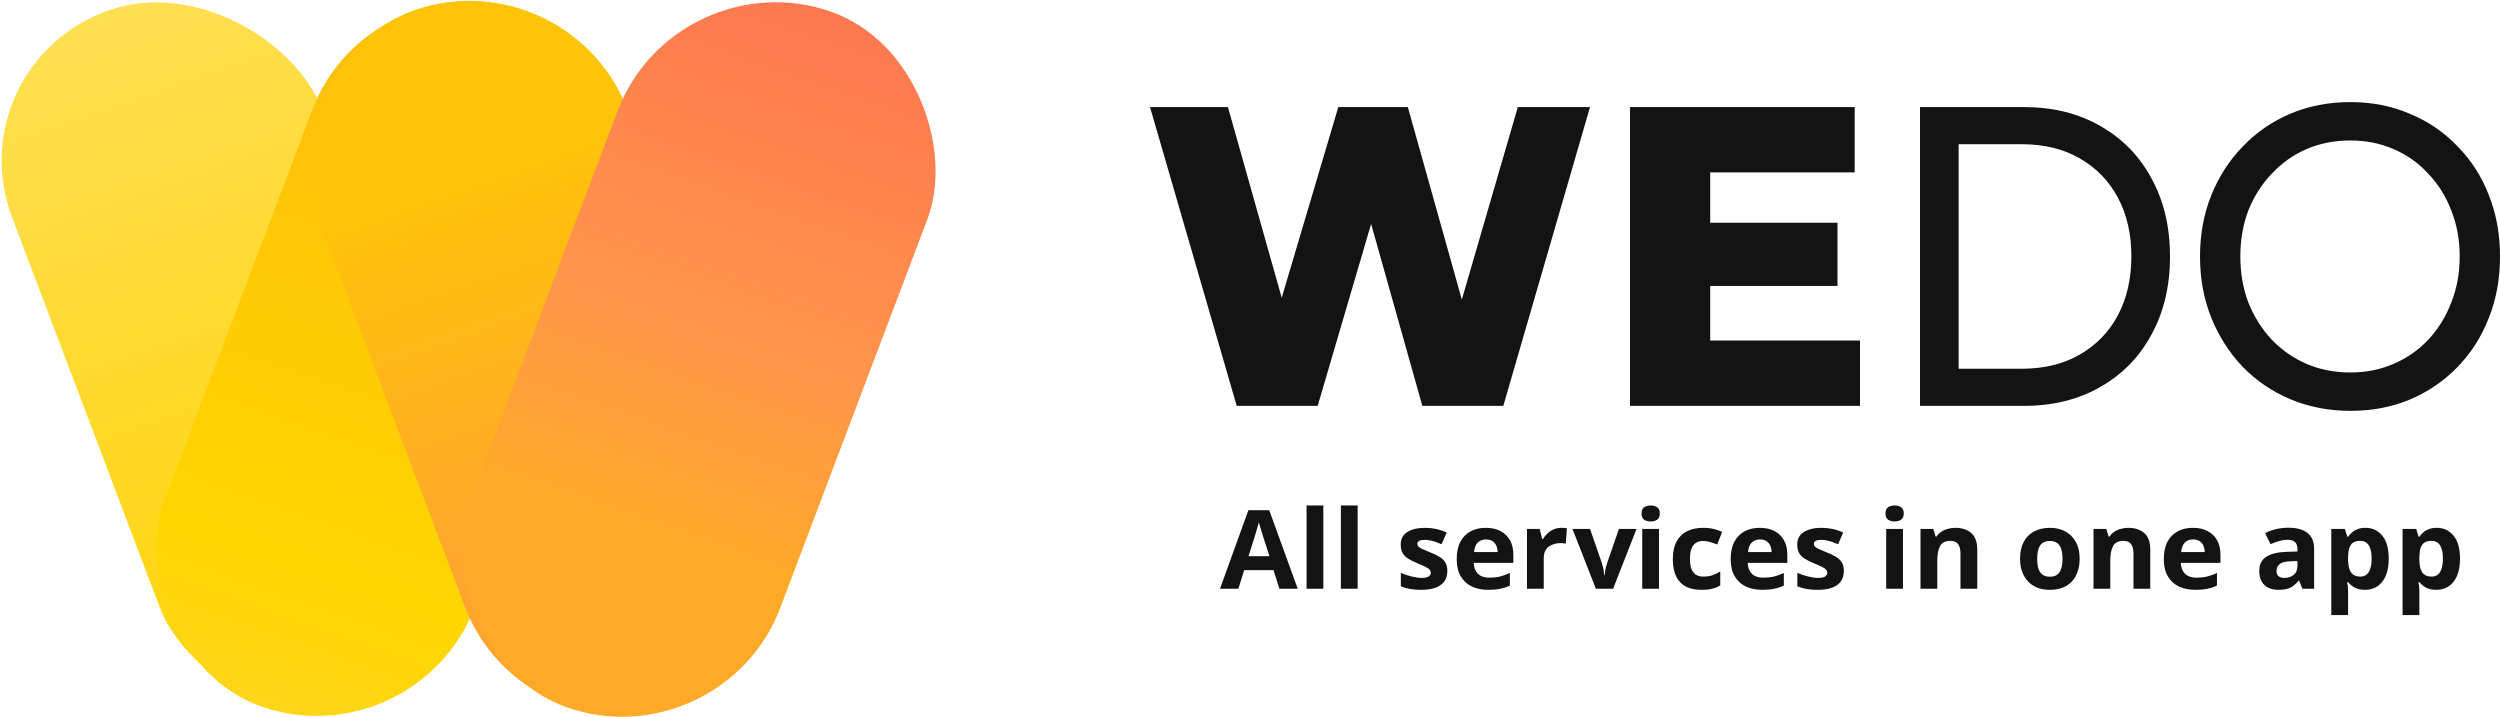 <?xml version="1.0" encoding="UTF-8"?> <svg xmlns="http://www.w3.org/2000/svg" width="251" height="72" viewBox="0 0 251 72" fill="none"> <g clip-path="url(#clip0_207_4750)"> <rect width="32.946" height="74.722" rx="16.473" transform="matrix(0.944 -0.33 0.354 0.935 -4.602 6.464)" fill="url(#paint0_linear_207_4750)"></rect> <rect width="32.946" height="74.722" rx="16.473" transform="matrix(0.944 0.33 -0.354 0.935 37.172 -4.357)" fill="url(#paint1_linear_207_4750)"></rect> <rect width="32.946" height="74.722" rx="16.473" transform="matrix(0.944 -0.33 -0.354 -0.935 52.508 76.322)" fill="url(#paint2_linear_207_4750)"></rect> <rect width="32.946" height="74.722" rx="16.473" transform="matrix(0.944 0.33 -0.354 0.935 67.844 -4.275)" fill="url(#paint3_linear_207_4750)"></rect> </g> <path fill-rule="evenodd" clip-rule="evenodd" d="M229.949 40.081C231.812 40.86 233.822 41.25 235.981 41.25C238.141 41.25 240.124 40.875 241.933 40.124C243.768 39.345 245.36 38.263 246.71 36.877C248.086 35.463 249.139 33.818 249.867 31.941C250.623 30.065 251.001 28.001 251.001 25.75C251.001 23.499 250.623 21.435 249.867 19.559C249.139 17.683 248.086 16.052 246.71 14.666C245.36 13.252 243.768 12.169 241.933 11.419C240.124 10.64 238.141 10.25 235.981 10.25C233.795 10.25 231.785 10.64 229.949 11.419C228.114 12.198 226.522 13.295 225.172 14.71C223.823 16.095 222.77 17.726 222.014 19.602C221.259 21.478 220.881 23.527 220.881 25.75C220.881 27.973 221.259 30.022 222.014 31.898C222.77 33.774 223.823 35.419 225.172 36.834C226.522 38.219 228.114 39.302 229.949 40.081ZM240.313 36.531C238.991 37.108 237.547 37.397 235.981 37.397C234.389 37.397 232.918 37.108 231.569 36.531C230.246 35.953 229.086 35.145 228.087 34.106C227.088 33.038 226.306 31.797 225.739 30.383C225.199 28.968 224.929 27.424 224.929 25.75C224.929 24.076 225.199 22.532 225.739 21.117C226.306 19.703 227.088 18.476 228.087 17.437C229.086 16.369 230.246 15.547 231.569 14.969C232.918 14.392 234.389 14.103 235.981 14.103C237.547 14.103 238.991 14.392 240.313 14.969C241.663 15.547 242.823 16.369 243.795 17.437C244.793 18.476 245.563 19.703 246.102 21.117C246.669 22.532 246.953 24.076 246.953 25.75C246.953 27.424 246.669 28.968 246.102 30.383C245.563 31.797 244.793 33.038 243.795 34.106C242.823 35.145 241.663 35.953 240.313 36.531ZM124.166 40.75L115.461 10.75H123.284L128.684 29.897L134.366 10.75H141.345L146.767 30.078L152.389 10.75H159.637L150.932 40.75H142.803L137.66 22.479L132.295 40.75H124.166ZM192.769 40.75V10.75H203.207C206.103 10.75 208.65 11.379 210.848 12.636C213.072 13.893 214.792 15.65 216.007 17.907C217.248 20.164 217.869 22.779 217.869 25.75C217.869 28.721 217.248 31.336 216.007 33.593C214.792 35.85 213.072 37.607 210.848 38.864C208.65 40.121 206.103 40.75 203.207 40.75H192.769ZM196.648 37.021H202.975C205.224 37.021 207.164 36.55 208.793 35.607C210.448 34.664 211.728 33.35 212.633 31.664C213.538 29.95 213.99 27.979 213.99 25.75C213.99 23.493 213.538 21.521 212.633 19.836C211.728 18.15 210.448 16.836 208.793 15.893C207.164 14.95 205.224 14.479 202.975 14.479H196.648V37.021ZM171.706 28.707V34.193H186.745V40.75H163.653V10.75H186.211V17.307H171.706V22.364H184.485V28.707H171.706ZM131.178 59.11H132.863V50.75H131.178V59.11ZM127.86 57.24L128.448 59.11H130.291L127.43 51.223H125.338L122.489 59.11H124.332L124.92 57.24H127.86ZM126.718 53.544C126.778 53.735 126.827 53.892 126.865 54.017L127.453 55.843H125.35L125.926 54.017C125.957 53.936 125.998 53.801 126.051 53.61C126.111 53.412 126.171 53.207 126.232 52.994C126.3 52.774 126.352 52.591 126.39 52.444C126.428 52.591 126.477 52.763 126.537 52.961C126.597 53.159 126.658 53.353 126.718 53.544ZM136.308 59.11H134.623V50.75H136.308V59.11ZM145.02 58.362C145.216 58.076 145.314 57.731 145.314 57.328C145.314 56.969 145.243 56.679 145.099 56.459C144.964 56.232 144.768 56.045 144.511 55.898C144.255 55.744 143.95 55.597 143.595 55.458C143.234 55.311 142.958 55.194 142.77 55.106C142.589 55.018 142.465 54.937 142.397 54.864C142.337 54.783 142.306 54.695 142.306 54.6C142.306 54.468 142.367 54.369 142.487 54.303C142.615 54.237 142.804 54.204 143.053 54.204C143.241 54.204 143.422 54.222 143.595 54.259C143.776 54.296 143.961 54.347 144.15 54.413C144.338 54.479 144.534 54.556 144.738 54.644L145.246 53.467C144.877 53.298 144.519 53.177 144.172 53.104C143.825 53.031 143.46 52.994 143.075 52.994C142.337 52.994 141.745 53.133 141.3 53.412C140.855 53.691 140.633 54.109 140.633 54.666C140.633 55.003 140.693 55.286 140.814 55.513C140.934 55.733 141.119 55.924 141.368 56.085C141.617 56.239 141.933 56.397 142.318 56.558C142.717 56.719 143.011 56.851 143.2 56.954C143.388 57.057 143.509 57.148 143.562 57.229C143.622 57.31 143.652 57.401 143.652 57.504C143.652 57.658 143.58 57.783 143.437 57.878C143.301 57.973 143.068 58.021 142.736 58.021C142.442 58.021 142.103 57.973 141.718 57.878C141.334 57.783 140.976 57.662 140.644 57.515V58.868C140.953 58.993 141.262 59.081 141.571 59.132C141.88 59.191 142.25 59.22 142.68 59.22C143.26 59.22 143.746 59.147 144.138 59C144.53 58.853 144.824 58.641 145.02 58.362ZM149.171 52.994C149.744 52.994 150.234 53.1 150.641 53.313C151.056 53.526 151.376 53.834 151.602 54.237C151.828 54.64 151.941 55.135 151.941 55.722V56.514H147.961C147.976 56.976 148.116 57.339 148.379 57.603C148.651 57.867 149.024 57.999 149.499 57.999C149.898 57.999 150.26 57.962 150.584 57.889C150.909 57.808 151.244 57.687 151.591 57.526V58.791C151.289 58.938 150.969 59.044 150.63 59.11C150.298 59.183 149.895 59.22 149.42 59.22C148.802 59.22 148.255 59.11 147.78 58.89C147.305 58.663 146.932 58.322 146.661 57.867C146.389 57.412 146.254 56.84 146.254 56.151C146.254 55.447 146.374 54.864 146.615 54.402C146.864 53.933 147.207 53.581 147.644 53.346C148.082 53.111 148.591 52.994 149.171 52.994ZM149.182 54.16C148.858 54.16 148.587 54.263 148.368 54.468C148.157 54.673 148.033 54.992 147.995 55.425H150.358C150.358 55.183 150.313 54.967 150.223 54.776C150.14 54.585 150.012 54.435 149.838 54.325C149.665 54.215 149.446 54.16 149.182 54.16ZM157.05 53.005C156.937 52.998 156.839 52.994 156.756 52.994C156.485 52.994 156.229 53.045 155.987 53.148C155.754 53.251 155.546 53.386 155.366 53.555C155.185 53.724 155.034 53.911 154.913 54.116H154.834L154.585 53.104H153.308V59.11H154.992V56.052C154.992 55.766 155.038 55.528 155.128 55.337C155.226 55.139 155.354 54.981 155.513 54.864C155.678 54.747 155.863 54.662 156.067 54.611C156.27 54.552 156.481 54.523 156.7 54.523C156.775 54.523 156.862 54.53 156.96 54.545C157.065 54.552 157.145 54.563 157.197 54.578L157.322 53.038C157.254 53.023 157.163 53.012 157.05 53.005ZM160.226 59.11L157.874 53.104H159.638L160.825 56.525C160.871 56.657 160.908 56.796 160.938 56.943C160.976 57.09 161.003 57.233 161.018 57.372C161.04 57.511 161.055 57.64 161.063 57.757H161.108C161.116 57.632 161.131 57.5 161.153 57.361C161.176 57.222 161.202 57.082 161.232 56.943C161.27 56.796 161.312 56.657 161.357 56.525L162.544 53.104H164.308L161.956 59.11H160.226ZM166.565 59.11V53.104H164.88V59.11H166.565ZM166.373 50.926C166.192 50.809 165.977 50.75 165.728 50.75C165.472 50.75 165.253 50.809 165.072 50.926C164.899 51.036 164.812 51.245 164.812 51.553C164.812 51.854 164.899 52.063 165.072 52.18C165.253 52.297 165.472 52.356 165.728 52.356C165.977 52.356 166.192 52.297 166.373 52.18C166.554 52.063 166.644 51.854 166.644 51.553C166.644 51.245 166.554 51.036 166.373 50.926ZM170.836 59.22C170.225 59.22 169.705 59.114 169.275 58.901C168.846 58.681 168.518 58.344 168.292 57.889C168.065 57.434 167.952 56.851 167.952 56.14C167.952 55.407 168.081 54.809 168.337 54.347C168.593 53.885 168.947 53.544 169.4 53.324C169.86 53.104 170.387 52.994 170.983 52.994C171.405 52.994 171.771 53.034 172.08 53.115C172.396 53.196 172.671 53.291 172.905 53.401L172.408 54.666C172.144 54.563 171.895 54.479 171.661 54.413C171.435 54.347 171.209 54.314 170.983 54.314C170.689 54.314 170.444 54.384 170.248 54.523C170.052 54.655 169.905 54.857 169.807 55.128C169.716 55.392 169.671 55.726 169.671 56.129C169.671 56.525 169.72 56.855 169.818 57.119C169.924 57.376 170.074 57.57 170.27 57.702C170.466 57.827 170.704 57.889 170.983 57.889C171.337 57.889 171.65 57.845 171.921 57.757C172.193 57.662 172.457 57.533 172.713 57.372V58.769C172.457 58.93 172.185 59.044 171.899 59.11C171.62 59.183 171.266 59.22 170.836 59.22ZM178.148 53.313C177.741 53.1 177.251 52.994 176.678 52.994C176.098 52.994 175.589 53.111 175.152 53.346C174.714 53.581 174.371 53.933 174.123 54.402C173.881 54.864 173.761 55.447 173.761 56.151C173.761 56.84 173.897 57.412 174.168 57.867C174.439 58.322 174.812 58.663 175.287 58.89C175.762 59.11 176.309 59.22 176.927 59.22C177.402 59.22 177.805 59.183 178.137 59.11C178.476 59.044 178.796 58.938 179.098 58.791V57.526C178.751 57.687 178.416 57.808 178.092 57.889C177.767 57.962 177.406 57.999 177.006 57.999C176.531 57.999 176.158 57.867 175.887 57.603C175.623 57.339 175.483 56.976 175.468 56.514H179.449V55.722C179.449 55.135 179.335 54.64 179.109 54.237C178.883 53.834 178.563 53.526 178.148 53.313ZM175.875 54.468C176.094 54.263 176.365 54.16 176.689 54.16C176.953 54.16 177.172 54.215 177.345 54.325C177.519 54.435 177.647 54.585 177.73 54.776C177.82 54.967 177.865 55.183 177.865 55.425H175.502C175.54 54.992 175.664 54.673 175.875 54.468ZM184.829 58.362C184.633 58.641 184.339 58.853 183.947 59C183.555 59.147 183.069 59.22 182.488 59.22C182.059 59.22 181.689 59.191 181.38 59.132C181.071 59.081 180.762 58.993 180.453 58.868V57.515C180.785 57.662 181.143 57.783 181.527 57.878C181.912 57.973 182.251 58.021 182.545 58.021C182.877 58.021 183.11 57.973 183.246 57.878C183.389 57.783 183.461 57.658 183.461 57.504C183.461 57.401 183.431 57.31 183.37 57.229C183.318 57.148 183.197 57.057 183.008 56.954C182.82 56.851 182.526 56.719 182.126 56.558C181.742 56.397 181.425 56.239 181.177 56.085C180.928 55.924 180.743 55.733 180.623 55.513C180.502 55.286 180.442 55.003 180.442 54.666C180.442 54.109 180.664 53.691 181.109 53.412C181.554 53.133 182.145 52.994 182.884 52.994C183.269 52.994 183.634 53.031 183.981 53.104C184.328 53.177 184.686 53.298 185.055 53.467L184.546 54.644C184.343 54.556 184.147 54.479 183.958 54.413C183.77 54.347 183.585 54.296 183.404 54.259C183.231 54.222 183.05 54.204 182.861 54.204C182.613 54.204 182.424 54.237 182.296 54.303C182.175 54.369 182.115 54.468 182.115 54.6C182.115 54.695 182.145 54.783 182.206 54.864C182.273 54.937 182.398 55.018 182.579 55.106C182.767 55.194 183.042 55.311 183.404 55.458C183.759 55.597 184.064 55.744 184.32 55.898C184.576 56.045 184.772 56.232 184.908 56.459C185.051 56.679 185.123 56.969 185.123 57.328C185.123 57.731 185.025 58.076 184.829 58.362ZM191.058 59.11V53.104H189.373V59.11H191.058ZM190.865 50.926C190.685 50.809 190.47 50.75 190.221 50.75C189.965 50.75 189.746 50.809 189.565 50.926C189.392 51.036 189.305 51.245 189.305 51.553C189.305 51.854 189.392 52.063 189.565 52.18C189.746 52.297 189.965 52.356 190.221 52.356C190.47 52.356 190.685 52.297 190.865 52.18C191.046 52.063 191.137 51.854 191.137 51.553C191.137 51.245 191.046 51.036 190.865 50.926ZM196.323 52.994C196.987 52.994 197.518 53.17 197.918 53.522C198.317 53.867 198.517 54.424 198.517 55.194V59.11H196.832V55.601C196.832 55.168 196.753 54.846 196.595 54.633C196.437 54.413 196.184 54.303 195.837 54.303C195.325 54.303 194.974 54.475 194.786 54.82C194.597 55.157 194.503 55.645 194.503 56.283V59.11H192.818V53.104H194.107L194.333 53.874H194.424C194.559 53.669 194.725 53.504 194.921 53.379C195.117 53.247 195.336 53.152 195.577 53.093C195.818 53.027 196.067 52.994 196.323 52.994ZM208.581 57.427C208.724 57.038 208.796 56.595 208.796 56.096C208.796 55.429 208.668 54.868 208.411 54.413C208.155 53.951 207.804 53.599 207.36 53.357C206.915 53.115 206.402 52.994 205.822 52.994C205.204 52.994 204.668 53.115 204.216 53.357C203.764 53.599 203.417 53.951 203.176 54.413C202.935 54.868 202.814 55.429 202.814 56.096C202.814 56.595 202.886 57.038 203.029 57.427C203.18 57.816 203.387 58.146 203.651 58.417C203.915 58.681 204.227 58.883 204.589 59.022C204.959 59.154 205.358 59.22 205.788 59.22C206.255 59.22 206.674 59.154 207.043 59.022C207.412 58.883 207.725 58.681 207.982 58.417C208.245 58.146 208.445 57.816 208.581 57.427ZM204.657 57.097C204.574 56.826 204.533 56.492 204.533 56.096C204.533 55.502 204.631 55.058 204.827 54.765C205.03 54.464 205.354 54.314 205.799 54.314C206.101 54.314 206.346 54.38 206.534 54.512C206.723 54.644 206.858 54.842 206.941 55.106C207.032 55.37 207.077 55.7 207.077 56.096C207.077 56.492 207.032 56.826 206.941 57.097C206.858 57.361 206.723 57.563 206.534 57.702C206.353 57.834 206.112 57.9 205.811 57.9C205.509 57.9 205.264 57.834 205.076 57.702C204.887 57.563 204.748 57.361 204.657 57.097ZM213.694 52.994C214.357 52.994 214.888 53.17 215.288 53.522C215.687 53.867 215.887 54.424 215.887 55.194V59.11H214.202V55.601C214.202 55.168 214.123 54.846 213.965 54.633C213.807 54.413 213.554 54.303 213.207 54.303C212.695 54.303 212.344 54.475 212.156 54.82C211.967 55.157 211.873 55.645 211.873 56.283V59.11H210.188V53.104H211.477L211.703 53.874H211.794C211.93 53.669 212.095 53.504 212.291 53.379C212.487 53.247 212.706 53.152 212.947 53.093C213.188 53.027 213.437 52.994 213.694 52.994ZM221.634 53.313C221.227 53.1 220.737 52.994 220.164 52.994C219.584 52.994 219.075 53.111 218.638 53.346C218.2 53.581 217.857 53.933 217.609 54.402C217.367 54.864 217.247 55.447 217.247 56.151C217.247 56.84 217.382 57.412 217.654 57.867C217.925 58.322 218.298 58.663 218.773 58.89C219.248 59.11 219.795 59.22 220.413 59.22C220.888 59.22 221.291 59.183 221.623 59.11C221.962 59.044 222.282 58.938 222.584 58.791V57.526C222.237 57.687 221.902 57.808 221.578 57.889C221.253 57.962 220.892 57.999 220.492 57.999C220.017 57.999 219.644 57.867 219.373 57.603C219.109 57.339 218.969 56.976 218.954 56.514H222.935V55.722C222.935 55.135 222.821 54.64 222.595 54.237C222.369 53.834 222.049 53.526 221.634 53.313ZM219.361 54.468C219.58 54.263 219.851 54.16 220.175 54.16C220.439 54.16 220.658 54.215 220.831 54.325C221.005 54.435 221.133 54.585 221.216 54.776C221.306 54.967 221.351 55.183 221.351 55.425H218.988C219.026 54.992 219.15 54.673 219.361 54.468ZM229.771 52.983C230.6 52.983 231.233 53.159 231.671 53.511C232.115 53.856 232.338 54.387 232.338 55.106V59.11H231.162L230.834 58.296H230.789C230.615 58.509 230.434 58.685 230.246 58.824C230.065 58.963 229.854 59.062 229.613 59.121C229.379 59.187 229.089 59.22 228.742 59.22C228.38 59.22 228.052 59.154 227.758 59.022C227.472 58.883 227.246 58.674 227.08 58.395C226.914 58.109 226.831 57.75 226.831 57.317C226.831 56.679 227.061 56.21 227.521 55.909C227.981 55.601 228.67 55.432 229.59 55.403L230.664 55.37V55.106C230.664 54.791 230.578 54.56 230.404 54.413C230.238 54.266 230.005 54.193 229.703 54.193C229.402 54.193 229.108 54.237 228.821 54.325C228.535 54.406 228.248 54.508 227.962 54.633L227.408 53.522C227.739 53.353 228.105 53.221 228.504 53.126C228.912 53.031 229.334 52.983 229.771 52.983ZM230.008 56.349C229.466 56.364 229.089 56.459 228.878 56.635C228.667 56.811 228.561 57.042 228.561 57.328C228.561 57.577 228.636 57.757 228.787 57.867C228.938 57.97 229.134 58.021 229.375 58.021C229.737 58.021 230.042 57.918 230.291 57.713C230.54 57.5 230.664 57.203 230.664 56.822V56.327L230.008 56.349ZM239.185 53.786C238.755 53.258 238.193 52.994 237.5 52.994C237.206 52.994 236.946 53.034 236.72 53.115C236.501 53.196 236.313 53.306 236.154 53.445C235.996 53.577 235.86 53.724 235.747 53.885H235.668L235.431 53.104H234.062V61.75H235.747V59.33C235.747 59.183 235.74 59.037 235.725 58.89C235.71 58.736 235.687 58.589 235.657 58.45H235.747C235.86 58.582 235.992 58.707 236.143 58.824C236.294 58.941 236.475 59.037 236.686 59.11C236.904 59.183 237.161 59.22 237.455 59.22C237.922 59.22 238.333 59.103 238.687 58.868C239.042 58.633 239.32 58.285 239.524 57.823C239.728 57.354 239.829 56.778 239.829 56.096C239.829 55.077 239.614 54.307 239.185 53.786ZM236.256 54.479C236.429 54.362 236.663 54.303 236.957 54.303C237.357 54.303 237.647 54.453 237.828 54.754C238.016 55.047 238.111 55.487 238.111 56.074C238.111 56.463 238.069 56.793 237.986 57.064C237.903 57.335 237.779 57.541 237.613 57.68C237.447 57.819 237.236 57.889 236.98 57.889C236.671 57.889 236.426 57.819 236.245 57.68C236.064 57.541 235.936 57.339 235.86 57.075C235.785 56.804 235.747 56.474 235.747 56.085V55.909C235.755 55.55 235.796 55.253 235.872 55.018C235.955 54.776 236.083 54.596 236.256 54.479ZM244.656 52.994C245.349 52.994 245.911 53.258 246.34 53.786C246.77 54.307 246.985 55.077 246.985 56.096C246.985 56.778 246.883 57.354 246.68 57.823C246.476 58.285 246.197 58.633 245.843 58.868C245.489 59.103 245.078 59.22 244.61 59.22C244.316 59.22 244.06 59.183 243.841 59.11C243.63 59.037 243.449 58.941 243.299 58.824C243.148 58.707 243.016 58.582 242.903 58.45H242.812C242.843 58.589 242.865 58.736 242.88 58.89C242.895 59.037 242.903 59.183 242.903 59.33V61.75H241.218V53.104H242.586L242.824 53.885H242.903C243.016 53.724 243.152 53.577 243.31 53.445C243.468 53.306 243.657 53.196 243.875 53.115C244.101 53.034 244.362 52.994 244.656 52.994ZM244.113 54.303C243.819 54.303 243.585 54.362 243.412 54.479C243.238 54.596 243.11 54.776 243.027 55.018C242.952 55.253 242.91 55.55 242.903 55.909V56.085C242.903 56.474 242.941 56.804 243.016 57.075C243.091 57.339 243.219 57.541 243.4 57.68C243.581 57.819 243.826 57.889 244.135 57.889C244.392 57.889 244.603 57.819 244.769 57.68C244.934 57.541 245.059 57.335 245.142 57.064C245.225 56.793 245.266 56.463 245.266 56.074C245.266 55.487 245.172 55.047 244.983 54.754C244.803 54.453 244.512 54.303 244.113 54.303Z" fill="#131313"></path> <defs> <linearGradient id="paint0_linear_207_4750" x1="16.473" y1="0" x2="16.473" y2="74.722" gradientUnits="userSpaceOnUse"> <stop stop-color="#FFDF53"></stop> <stop offset="1" stop-color="#FFD301"></stop> </linearGradient> <linearGradient id="paint1_linear_207_4750" x1="16.473" y1="0" x2="16.473" y2="74.722" gradientUnits="userSpaceOnUse"> <stop stop-color="#FFC535"></stop> <stop offset="0" stop-color="#FFBA0E"></stop> <stop offset="0.812" stop-color="#FFD600"></stop> <stop offset="1" stop-color="#FFD619"></stop> </linearGradient> <linearGradient id="paint2_linear_207_4750" x1="16.473" y1="0" x2="16.473" y2="74.722" gradientUnits="userSpaceOnUse"> <stop offset="0.24" stop-color="#FFA42F"></stop> <stop offset="0.771" stop-color="#FFC408"></stop> </linearGradient> <linearGradient id="paint3_linear_207_4750" x1="16.473" y1="0" x2="16.473" y2="74.722" gradientUnits="userSpaceOnUse"> <stop stop-color="#FE7750"></stop> <stop offset="0.465" stop-color="#FF964A"></stop> <stop offset="0.746" stop-color="#FFA928"></stop> </linearGradient> <clipPath id="clip0_207_4750"> <rect width="94.376" height="72" fill="white"></rect> </clipPath> </defs> </svg> 